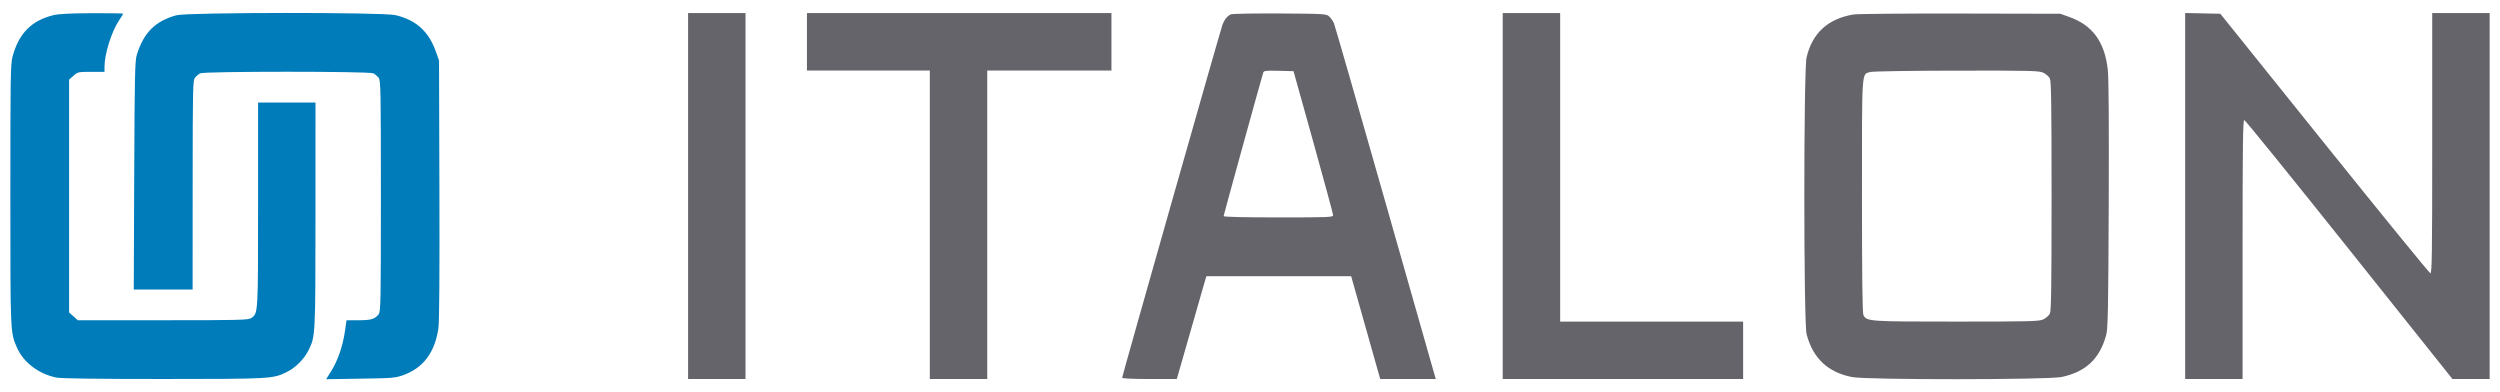 <?xml version="1.0" encoding="UTF-8"?> <svg xmlns="http://www.w3.org/2000/svg" width="153" height="24" viewBox="0 0 153 24" fill="none"><path fill-rule="evenodd" clip-rule="evenodd" d="M3.271 0.928C1.939 1.25 1.163 2.03 0.774 3.437C0.645 3.904 0.633 4.621 0.633 11.916C0.633 20.451 0.628 20.348 1.046 21.292C1.439 22.18 2.362 22.881 3.436 23.104C3.73 23.166 5.84 23.194 10.015 23.194C16.674 23.192 16.715 23.19 17.596 22.743C18.101 22.488 18.605 21.979 18.867 21.462C19.306 20.596 19.306 20.602 19.307 13.162L19.308 6.276H17.551H15.794V12.531C15.794 19.259 15.799 19.169 15.376 19.465C15.205 19.585 14.66 19.599 9.974 19.599H4.763L4.496 19.36L4.229 19.122V11.998V4.874L4.496 4.635C4.753 4.405 4.793 4.397 5.579 4.397H6.395V4.107C6.395 3.307 6.823 1.935 7.288 1.246C7.426 1.041 7.539 0.857 7.539 0.837C7.539 0.817 6.684 0.803 5.639 0.807C4.318 0.812 3.596 0.849 3.271 0.928ZM10.808 0.932C9.51 1.279 8.791 1.995 8.373 3.355C8.258 3.731 8.238 4.632 8.214 10.751L8.186 17.719H9.988H11.789L11.791 11.323C11.793 5.387 11.803 4.915 11.934 4.754C12.012 4.658 12.155 4.538 12.254 4.488C12.506 4.359 22.597 4.359 22.849 4.488C22.947 4.538 23.091 4.658 23.168 4.754C23.3 4.916 23.31 5.421 23.31 11.998C23.31 18.574 23.3 19.079 23.168 19.242C22.933 19.532 22.703 19.599 21.939 19.599H21.207L21.11 20.273C20.98 21.173 20.676 22.06 20.283 22.69L19.96 23.207L22.066 23.175C24.016 23.146 24.21 23.13 24.688 22.955C25.906 22.512 26.601 21.587 26.83 20.108C26.886 19.747 26.907 16.835 26.892 11.63L26.869 3.702L26.68 3.171C26.235 1.917 25.468 1.224 24.194 0.924C23.434 0.745 11.481 0.752 10.808 0.932Z" fill="#017CBA"></path><path fill-rule="evenodd" clip-rule="evenodd" d="M42.111 11.998V23.195H43.868H45.626V11.998V0.801H43.868H42.111V11.998ZM49.385 2.558V4.315H53.145H56.905V13.755V23.195H58.662H60.419V13.755V4.315H64.22H68.02V2.558V0.801H58.703H49.385V2.558ZM75.335 0.877C75.122 0.966 74.935 1.191 74.82 1.496C74.702 1.809 68.674 23.018 68.674 23.119C68.674 23.164 69.371 23.195 70.346 23.195H72.018L72.18 22.643C72.269 22.34 72.604 21.172 72.924 20.049C73.244 18.925 73.579 17.757 73.668 17.454L73.83 16.902L78.26 16.904L82.691 16.905L83.58 20.05L84.469 23.195H86.171H87.872L87.757 22.807C87.695 22.593 86.316 17.753 84.694 12.05C83.072 6.347 81.697 1.566 81.637 1.425C81.577 1.284 81.446 1.095 81.345 1.005C81.17 0.849 81.034 0.841 78.33 0.825C76.773 0.816 75.425 0.839 75.335 0.877ZM91.967 11.998V23.195H99.323H106.679V21.438V19.681H101.08H95.482V10.241V0.801H93.725H91.967V11.998ZM113.422 0.887C111.859 1.156 110.913 2.025 110.562 3.516C110.378 4.298 110.379 19.745 110.564 20.453C110.946 21.923 111.873 22.795 113.356 23.078C114.269 23.253 125.339 23.247 126.172 23.072C127.651 22.76 128.5 21.961 128.899 20.505C129.006 20.115 129.028 18.959 129.054 12.529C129.073 7.516 129.054 4.758 128.996 4.252C128.797 2.541 128.061 1.541 126.621 1.03L126.09 0.842L119.96 0.829C116.589 0.822 113.646 0.848 113.422 0.887ZM133.732 11.996V23.195H135.489H137.246V15.267C137.246 8.977 137.267 7.341 137.349 7.345C137.405 7.348 140.295 10.915 143.77 15.273L150.09 23.195H151.228H152.367V11.998V0.801H150.609H148.852V8.776C148.852 15.57 148.835 16.747 148.738 16.724C148.675 16.709 145.757 13.13 142.254 8.77L135.884 0.842L134.808 0.819L133.732 0.796V11.996ZM80.373 8.688C81.037 11.07 81.583 13.084 81.585 13.163C81.587 13.297 81.375 13.306 78.237 13.306C76.154 13.306 74.885 13.276 74.885 13.227C74.885 13.168 77.091 5.177 77.306 4.456C77.346 4.326 77.446 4.313 78.257 4.333L79.163 4.356L80.373 8.688ZM125.067 4.459C125.224 4.537 125.398 4.693 125.454 4.806C125.534 4.964 125.556 6.574 125.556 11.998C125.556 17.422 125.534 19.032 125.454 19.19C125.398 19.303 125.224 19.459 125.067 19.538C124.805 19.669 124.377 19.68 119.733 19.681C114.347 19.681 114.25 19.674 114.041 19.284C113.98 19.17 113.953 16.938 113.953 11.981C113.953 4.099 113.921 4.564 114.467 4.406C114.614 4.363 116.937 4.327 119.756 4.323C124.387 4.316 124.805 4.327 125.067 4.459Z" fill="#65646A"></path></svg> 